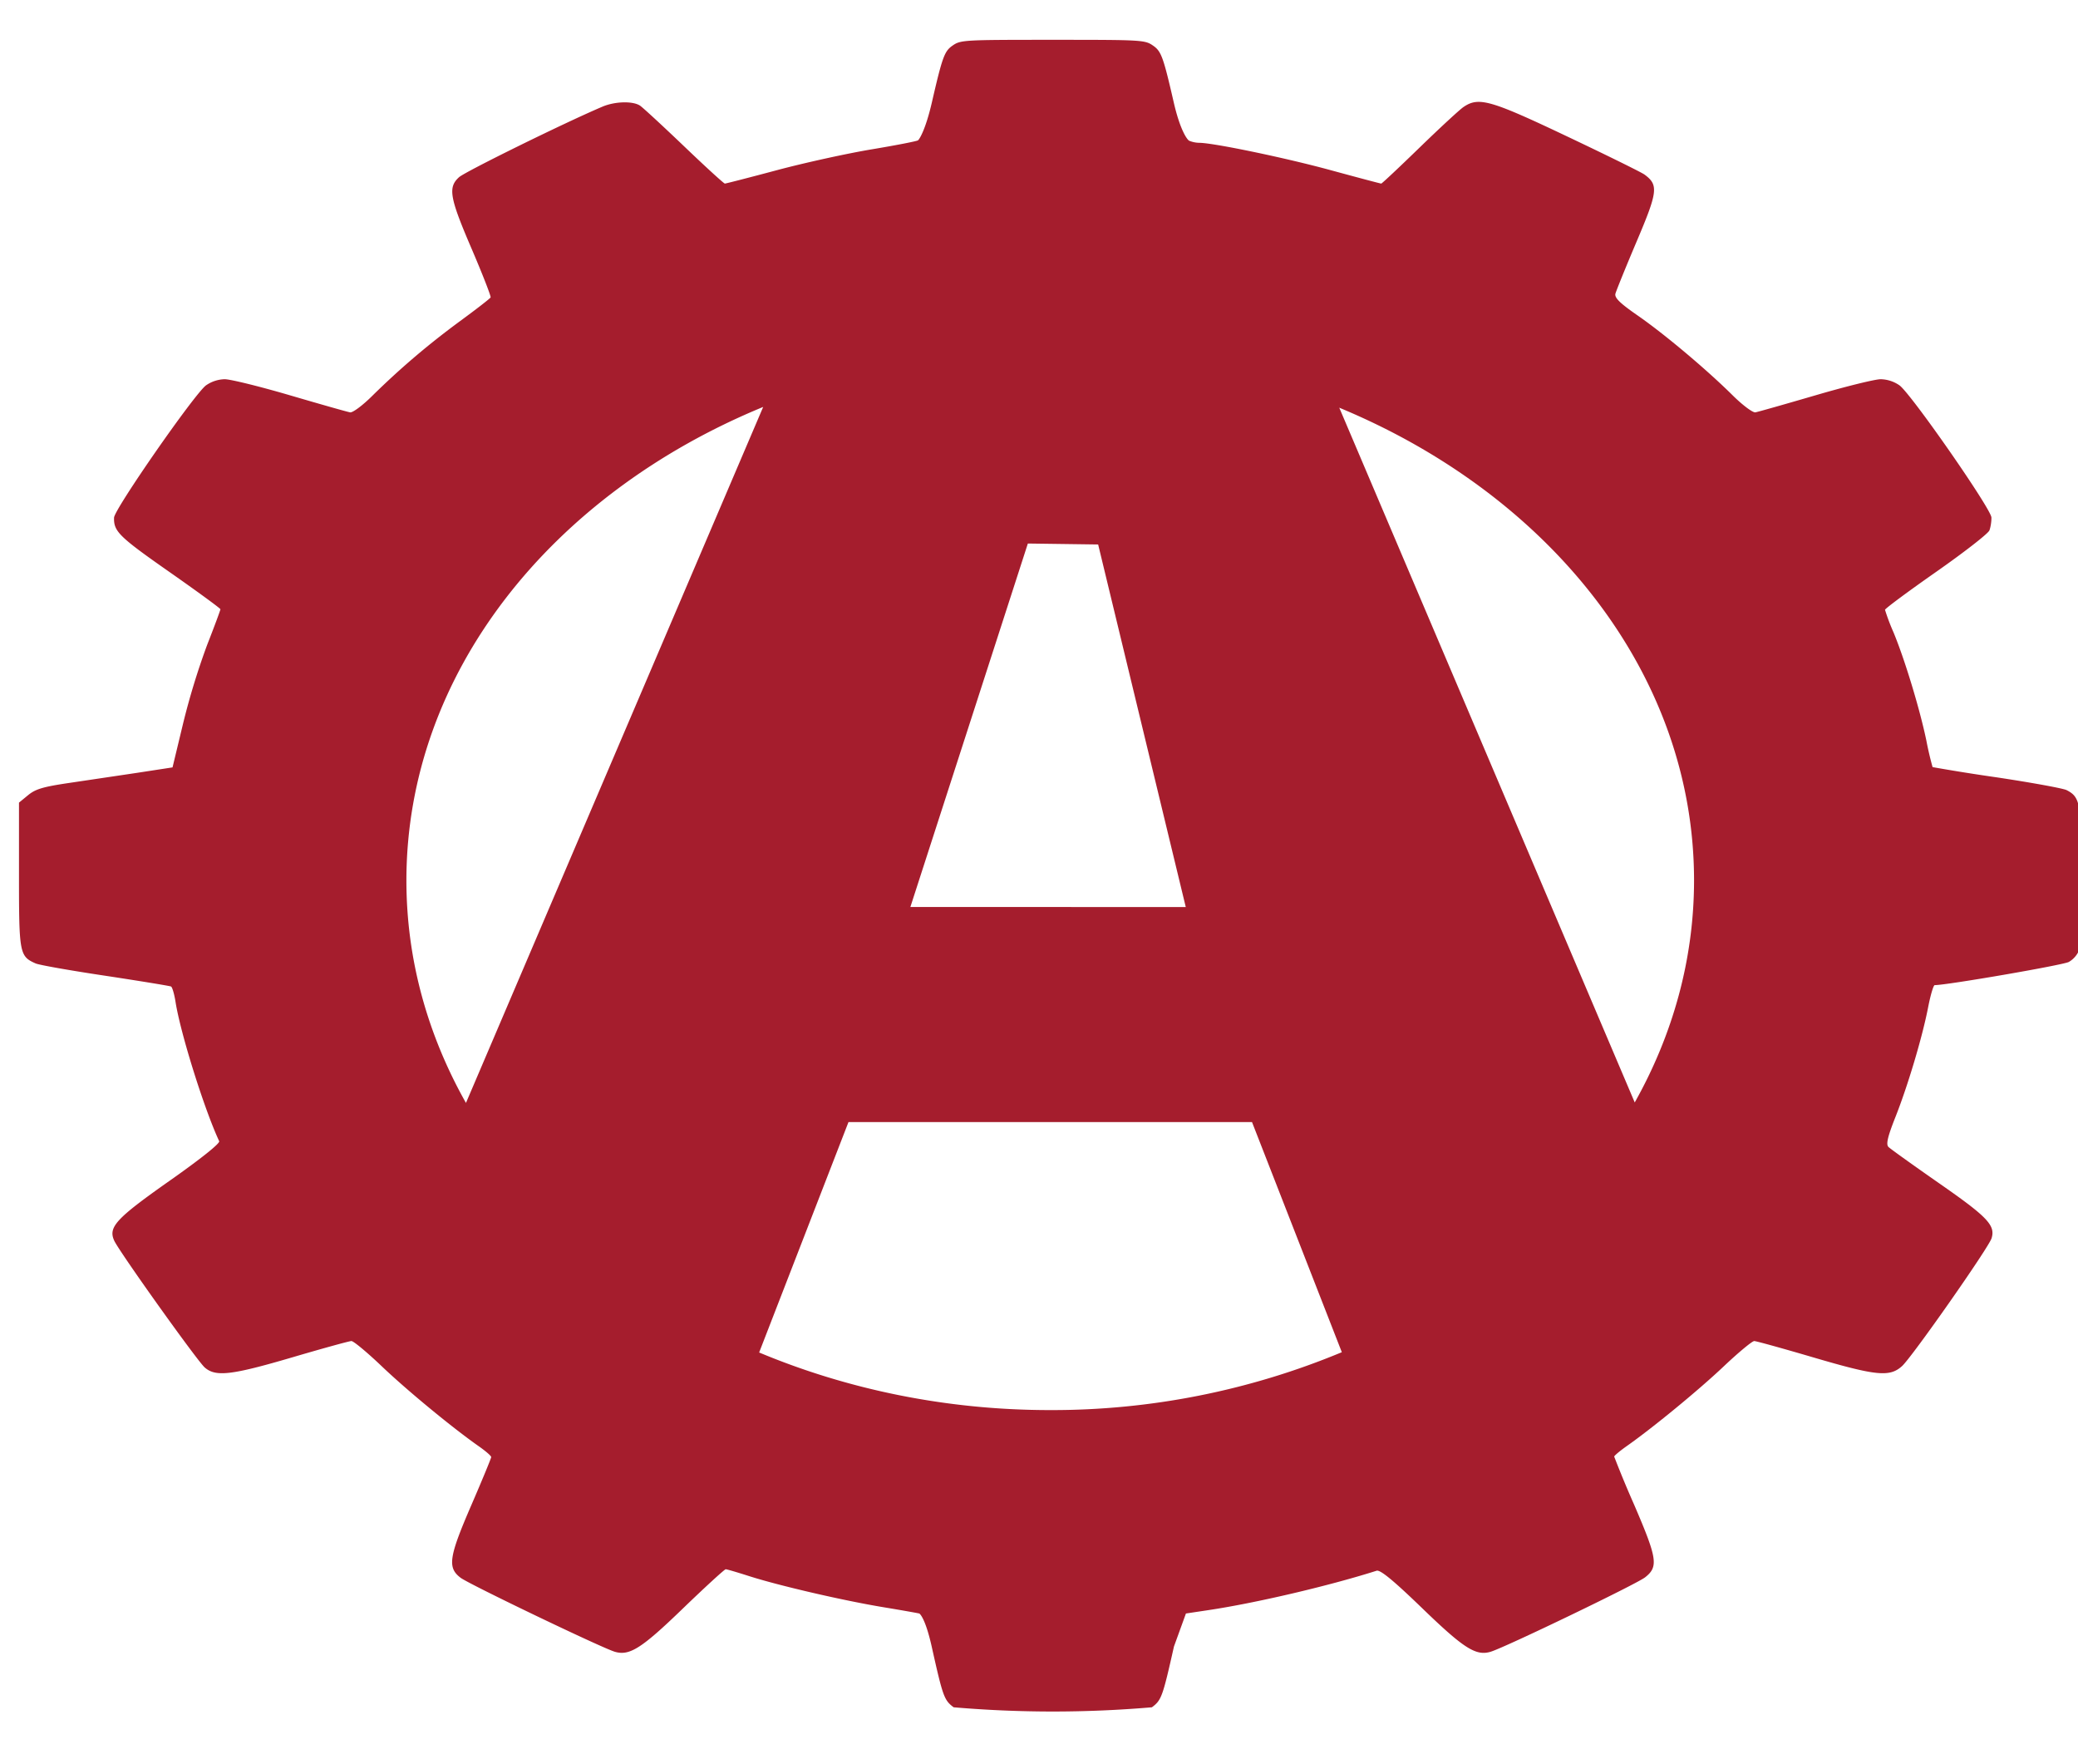 <svg xmlns="http://www.w3.org/2000/svg" xml:space="preserve" id="Layer_1" x="0" y="0" style="enable-background:new 0 0 52.2 44.3" version="1.1" viewBox="0 0 52.2 44.3"><style id="style2" type="text/css">.st0{fill:#ff6b81}</style><path id="path1418" d="M26.445 1c-2.28 0-2.316.003-2.529.154-.192.137-.248.293-.506 1.414-.16.694-.317.935-.35.957-.032.023-.552.124-1.156.225-.603.1-1.672.334-2.375.521-.702.188-1.296.34-1.32.34-.025 0-.486-.421-1.025-.937-.54-.516-1.038-.976-1.108-1.022-.181-.118-.629-.106-.94.026-.94.398-3.45 1.633-3.605 1.773-.282.256-.237.51.317 1.799.276.644.49 1.194.476 1.22-.014.029-.36.297-.771.598-.801.589-1.514 1.197-2.21 1.883-.238.236-.484.418-.548.406-.064-.01-.74-.202-1.5-.425-.761-.223-1.503-.407-1.649-.407a.856.856 0 0 0-.472.155c-.291.217-2.302 3.11-2.309 3.322-.01.345.122.477 1.389 1.363.706.494 1.283.916 1.283.938 0 .022-.15.428-.336.902A18.181 18.181 0 0 0 4.6 18.17l-.266 1.105-.912.14-1.701.253c-.641.095-.83.152-1.016.305l-.228.187v1.834c0 1.951.013 2.027.418 2.205.088.04.878.179 1.753.31.876.133 1.617.254 1.649.27.031.017.082.191.113.389.123.783.722 2.695 1.096 3.496.024.055-.463.444-1.248.996-1.349.949-1.546 1.165-1.387 1.506.13.28 2.086 3.02 2.272 3.182.274.24.665.196 2.197-.254.765-.225 1.435-.41 1.488-.41.053 0 .394.283.758.63.633.604 1.78 1.55 2.443 2.014.171.12.31.24.31.27 0 .029-.223.57-.497 1.203-.568 1.311-.607 1.576-.27 1.83.218.164 3.542 1.759 3.871 1.857.37.11.673-.083 1.711-1.086.563-.543 1.047-.986 1.076-.986.03 0 .287.076.575.168.75.242 2.396.623 3.408.789.478.079.875.15.883.156.007.006.147.104.31.836.28 1.255.312 1.341.55 1.518a29.28 29.28 0 0 0 4.98 0c.239-.178.27-.261.554-1.526l.301-.83.547-.082c1.183-.175 3.03-.607 4.242-.992.092-.03.422.242 1.152.947 1.04 1.005 1.344 1.199 1.713 1.088.36-.107 3.661-1.698 3.88-1.869.339-.266.308-.47-.272-1.818a26.841 26.841 0 0 1-.504-1.215c0-.022.14-.14.31-.26.65-.456 1.806-1.404 2.448-2.012.367-.347.709-.63.76-.63.05 0 .716.185 1.482.41 1.589.467 1.92.499 2.23.22.246-.22 2.18-2.98 2.25-3.212.1-.324-.102-.535-1.306-1.373-.656-.457-1.234-.871-1.284-.92-.066-.066-.02-.257.166-.729.314-.787.683-2.022.829-2.773.06-.31.135-.563.166-.563.31 0 3.223-.503 3.369-.582a.61.61 0 0 0 .256-.289c.034-.103.062-.958.062-1.9 0-1.79-.028-1.95-.373-2.127-.086-.044-.873-.188-1.75-.32a48.71 48.71 0 0 1-1.617-.258 8.213 8.213 0 0 1-.156-.666c-.165-.794-.545-2.045-.828-2.725a5.094 5.094 0 0 1-.211-.56c0-.03.577-.458 1.283-.952.706-.494 1.309-.963 1.34-1.043.03-.08.053-.225.05-.324-.007-.217-2.013-3.1-2.308-3.318a.86.86 0 0 0-.473-.155c-.145 0-.887.184-1.648.407-.761.222-1.436.414-1.5.425-.064.012-.319-.178-.565-.421-.661-.656-1.726-1.55-2.396-2.014-.443-.307-.582-.443-.555-.545.02-.075.26-.668.535-1.316.531-1.25.55-1.415.196-1.676-.078-.057-.954-.489-1.95-.961-1.923-.913-2.216-.996-2.595-.738-.096.064-.594.524-1.106 1.021-.512.497-.945.904-.963.904-.019 0-.585-.15-1.26-.334-1.133-.31-2.943-.687-3.31-.69a.69.69 0 0 1-.254-.052c-.054-.028-.23-.273-.389-.967-.258-1.125-.313-1.276-.507-1.414-.215-.151-.25-.154-2.532-.154zm-7.273 9.22-7.467 17.483c-.958-1.7-1.496-3.591-1.496-5.588v-.006c.005-5.21 3.658-9.708 8.963-11.888zm14.47.02c5.284 2.19 8.915 6.68 8.913 11.88-.002 1.99-.538 3.876-1.49 5.571l-7.422-17.45zm-7.822 3.412 1.766.024 2.201 9.107-6.918-.002 2.951-9.129zm-4.506 14.532h10.137l2.256 5.78a18.946 18.946 0 0 1-7.328 1.454c-2.634 0-5.112-.528-7.309-1.447l2.244-5.787z" style="font-weight:700;font-size:49.163px;line-height:1.25;font-family:Raleway;-inkscape-font-specification:&quot;Raleway Bold&quot;;letter-spacing:0;word-spacing:0;fill:#a51d2d;stroke-width:.075;fill-opacity:1"/></svg>